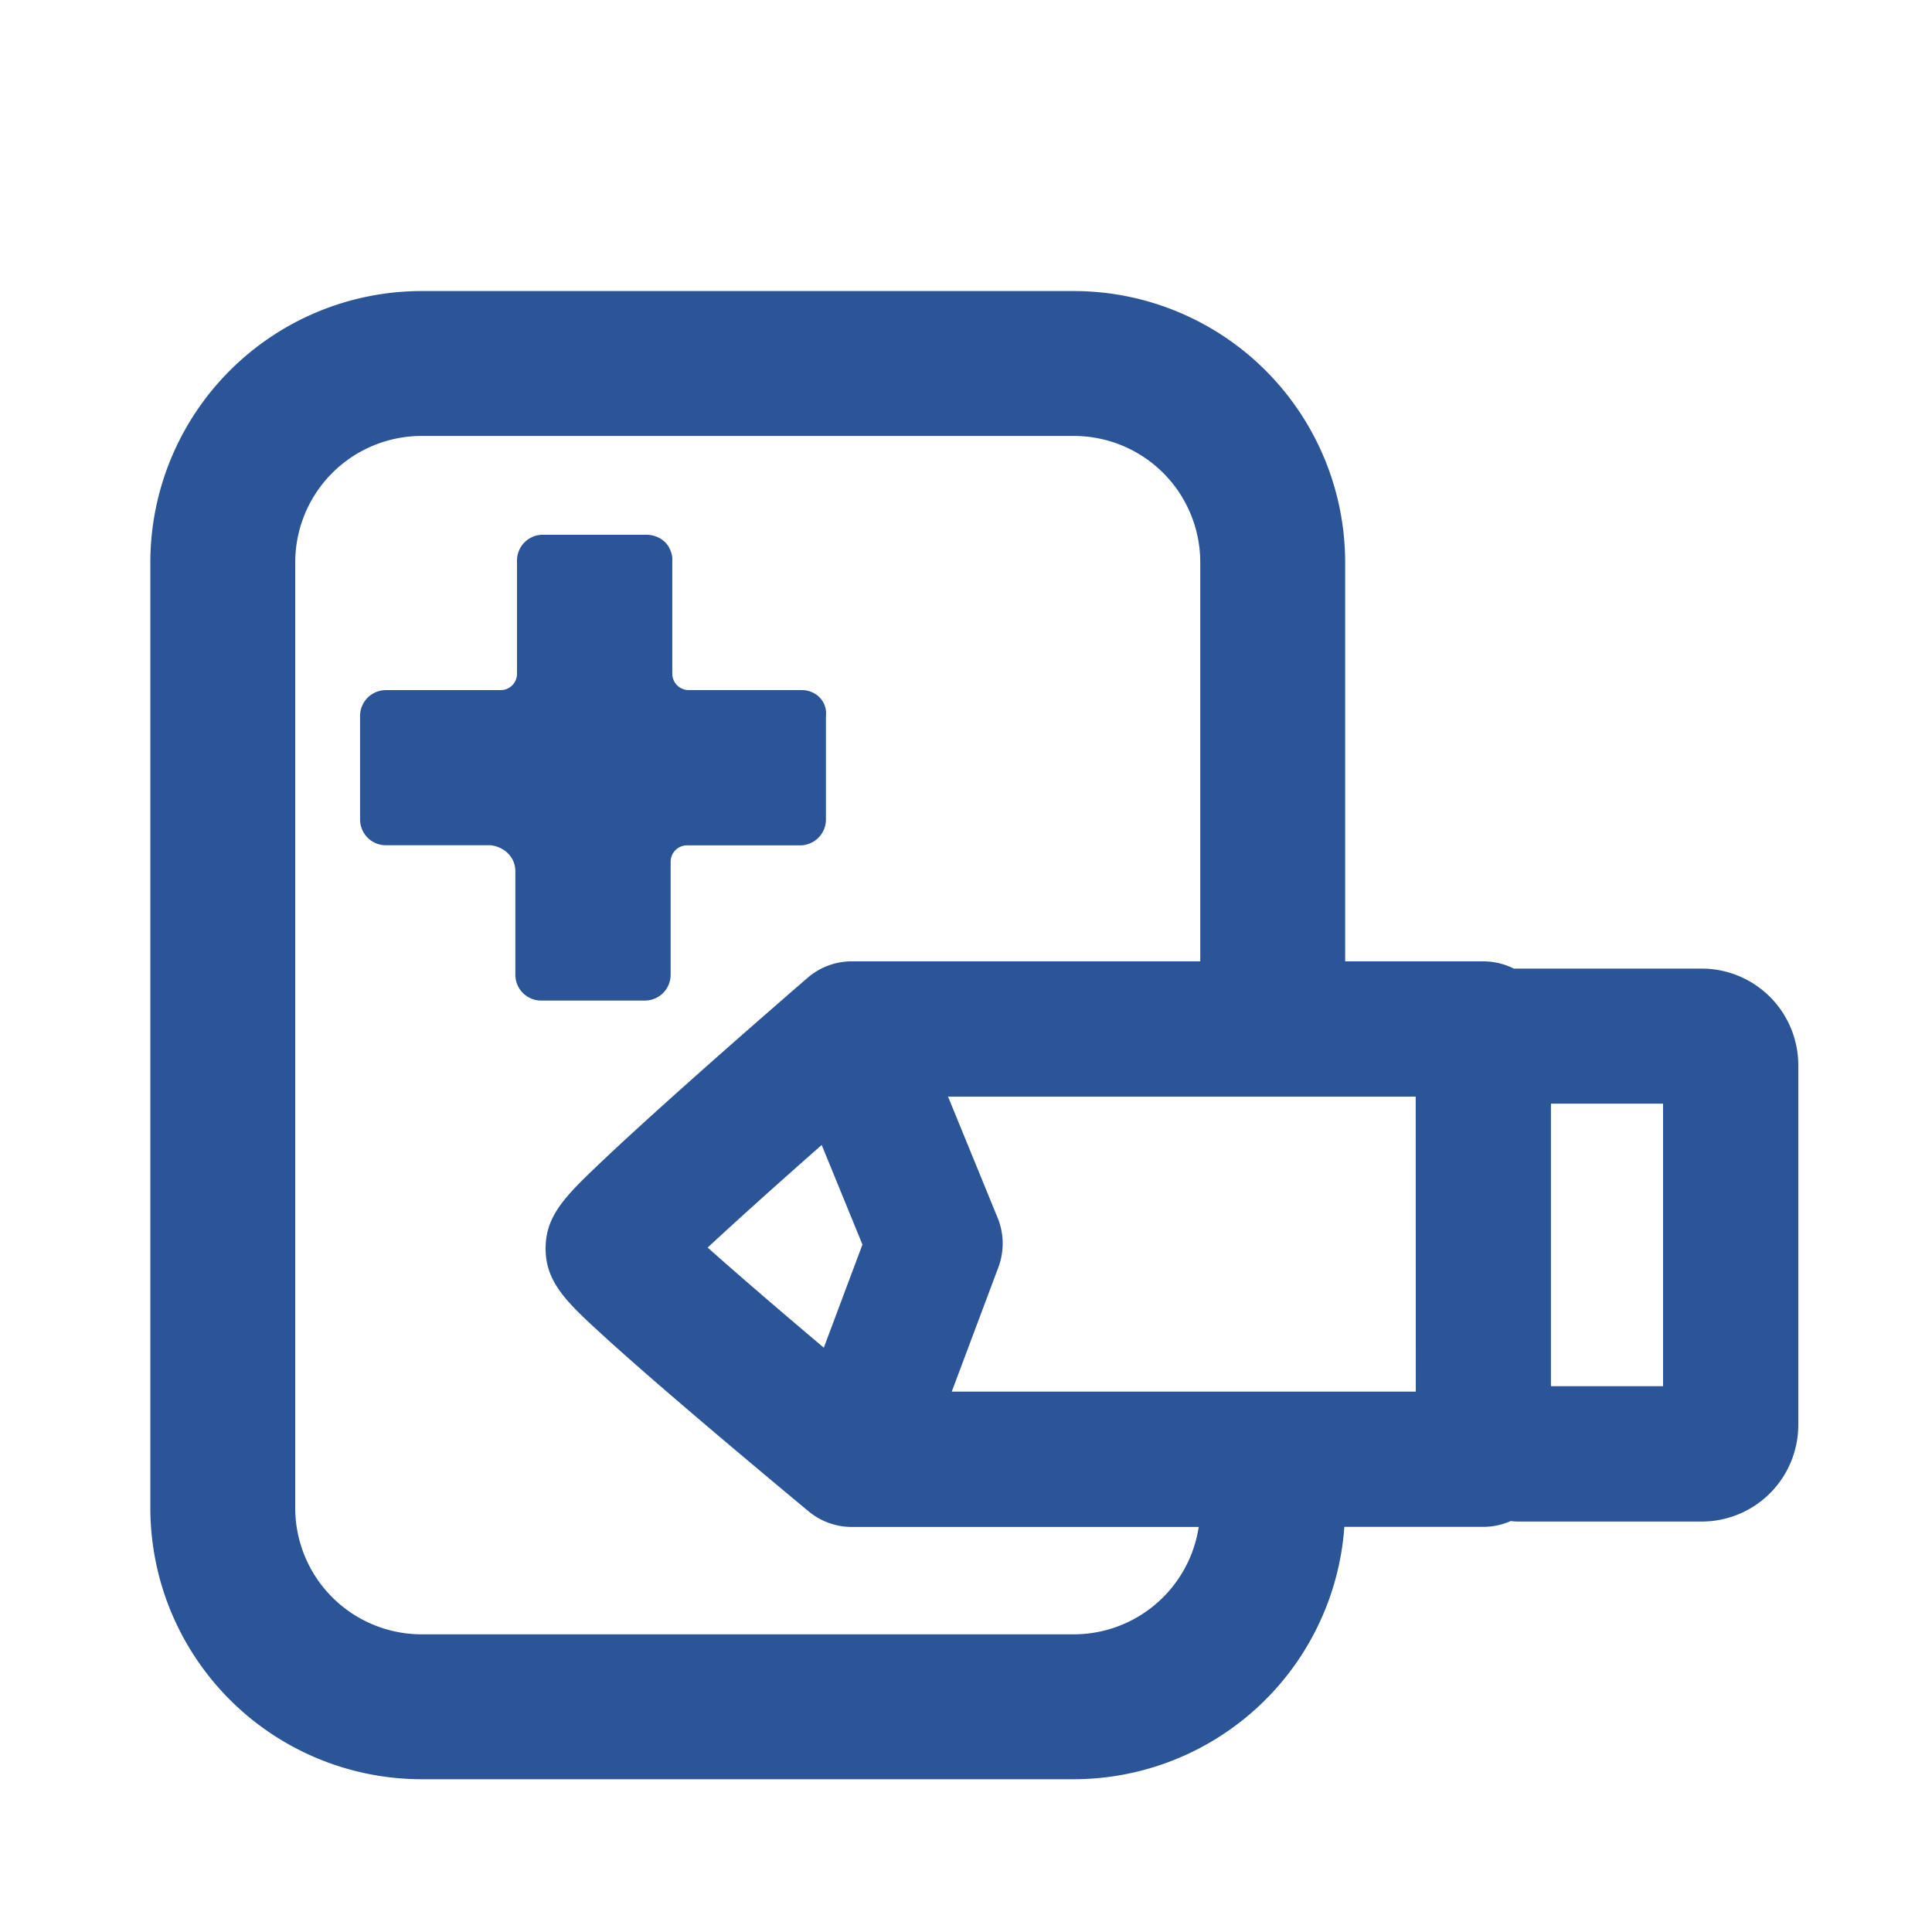 <svg xmlns="http://www.w3.org/2000/svg" viewBox="0 0 800 800"><defs><style>.cls-1{fill:none;}.cls-2{fill:#2b5597;}</style></defs><g id="Layer_2" data-name="Layer 2"><g id="Layer_1-2" data-name="Layer 1"><rect class="cls-1" width="800" height="800"/><path class="cls-2" d="M277.7,403.52V356.81a6.79,6.79,0,0,1,6.77-6.77h46.71A10.69,10.69,0,0,0,342,339.21V296.57c.68-6.09-4.06-10.83-10.15-10.83H285.15a6.78,6.78,0,0,1-6.77-6.77v-46.7a8.58,8.58,0,0,0-.68-4.07c-1.35-4.06-5.41-6.77-10.15-6.77H224.91a10.69,10.69,0,0,0-10.83,10.84V279a6.79,6.79,0,0,1-6.77,6.77H159.93a10.69,10.69,0,0,0-10.83,10.83v42.64A10.68,10.68,0,0,0,159.93,350h43.32c5.41.68,10.15,4.74,10.15,10.83v42.65a10.69,10.69,0,0,0,10.83,10.83h42.64A10.69,10.69,0,0,0,277.7,403.52Z"/><path class="cls-2" d="M704.64,401.08H626.82a27.82,27.82,0,0,0-12.61-3H557V232.8A112.41,112.41,0,0,0,444.66,120.52H174.54A112.41,112.41,0,0,0,62.25,232.8V624.45A112.41,112.41,0,0,0,174.54,736.74H444.66a112.43,112.43,0,0,0,112-104.5h57.54a27.85,27.85,0,0,0,11.33-2.4,27.59,27.59,0,0,0,3.3.2h75.8a40,40,0,0,0,40-40v-149A40,40,0,0,0,704.64,401.08Zm-260,275.66H174.54a52.35,52.35,0,0,1-52.29-52.29V232.8a52.34,52.34,0,0,1,52.29-52.28H444.66A52.34,52.34,0,0,1,497,232.8V398.07H352.72a28,28,0,0,0-18.3,6.81c-.25.21-25.16,21.73-49.74,43.65-14.55,13-26.19,23.6-34.59,31.56C234.5,494.87,225.92,503,225.92,517c0,14.27,9.25,22.7,24.57,36.67,8.41,7.67,20.06,17.88,34.63,30.33,24.59,21,49.5,41.65,49.75,41.85a28,28,0,0,0,17.85,6.43H496.36A52.36,52.36,0,0,1,444.66,676.74ZM340.25,474.11l16.87,41.24-16,42.7c-18.37-15.5-35.87-30.56-48.09-41.46C305,505.45,322.14,490.06,340.25,474.11Zm246,102.13H394.1l19.31-51.5a28,28,0,0,0-.3-20.43l-20.55-50.24H586.21ZM688.64,574H642.21v-117h46.43Z"/></g></g></svg>